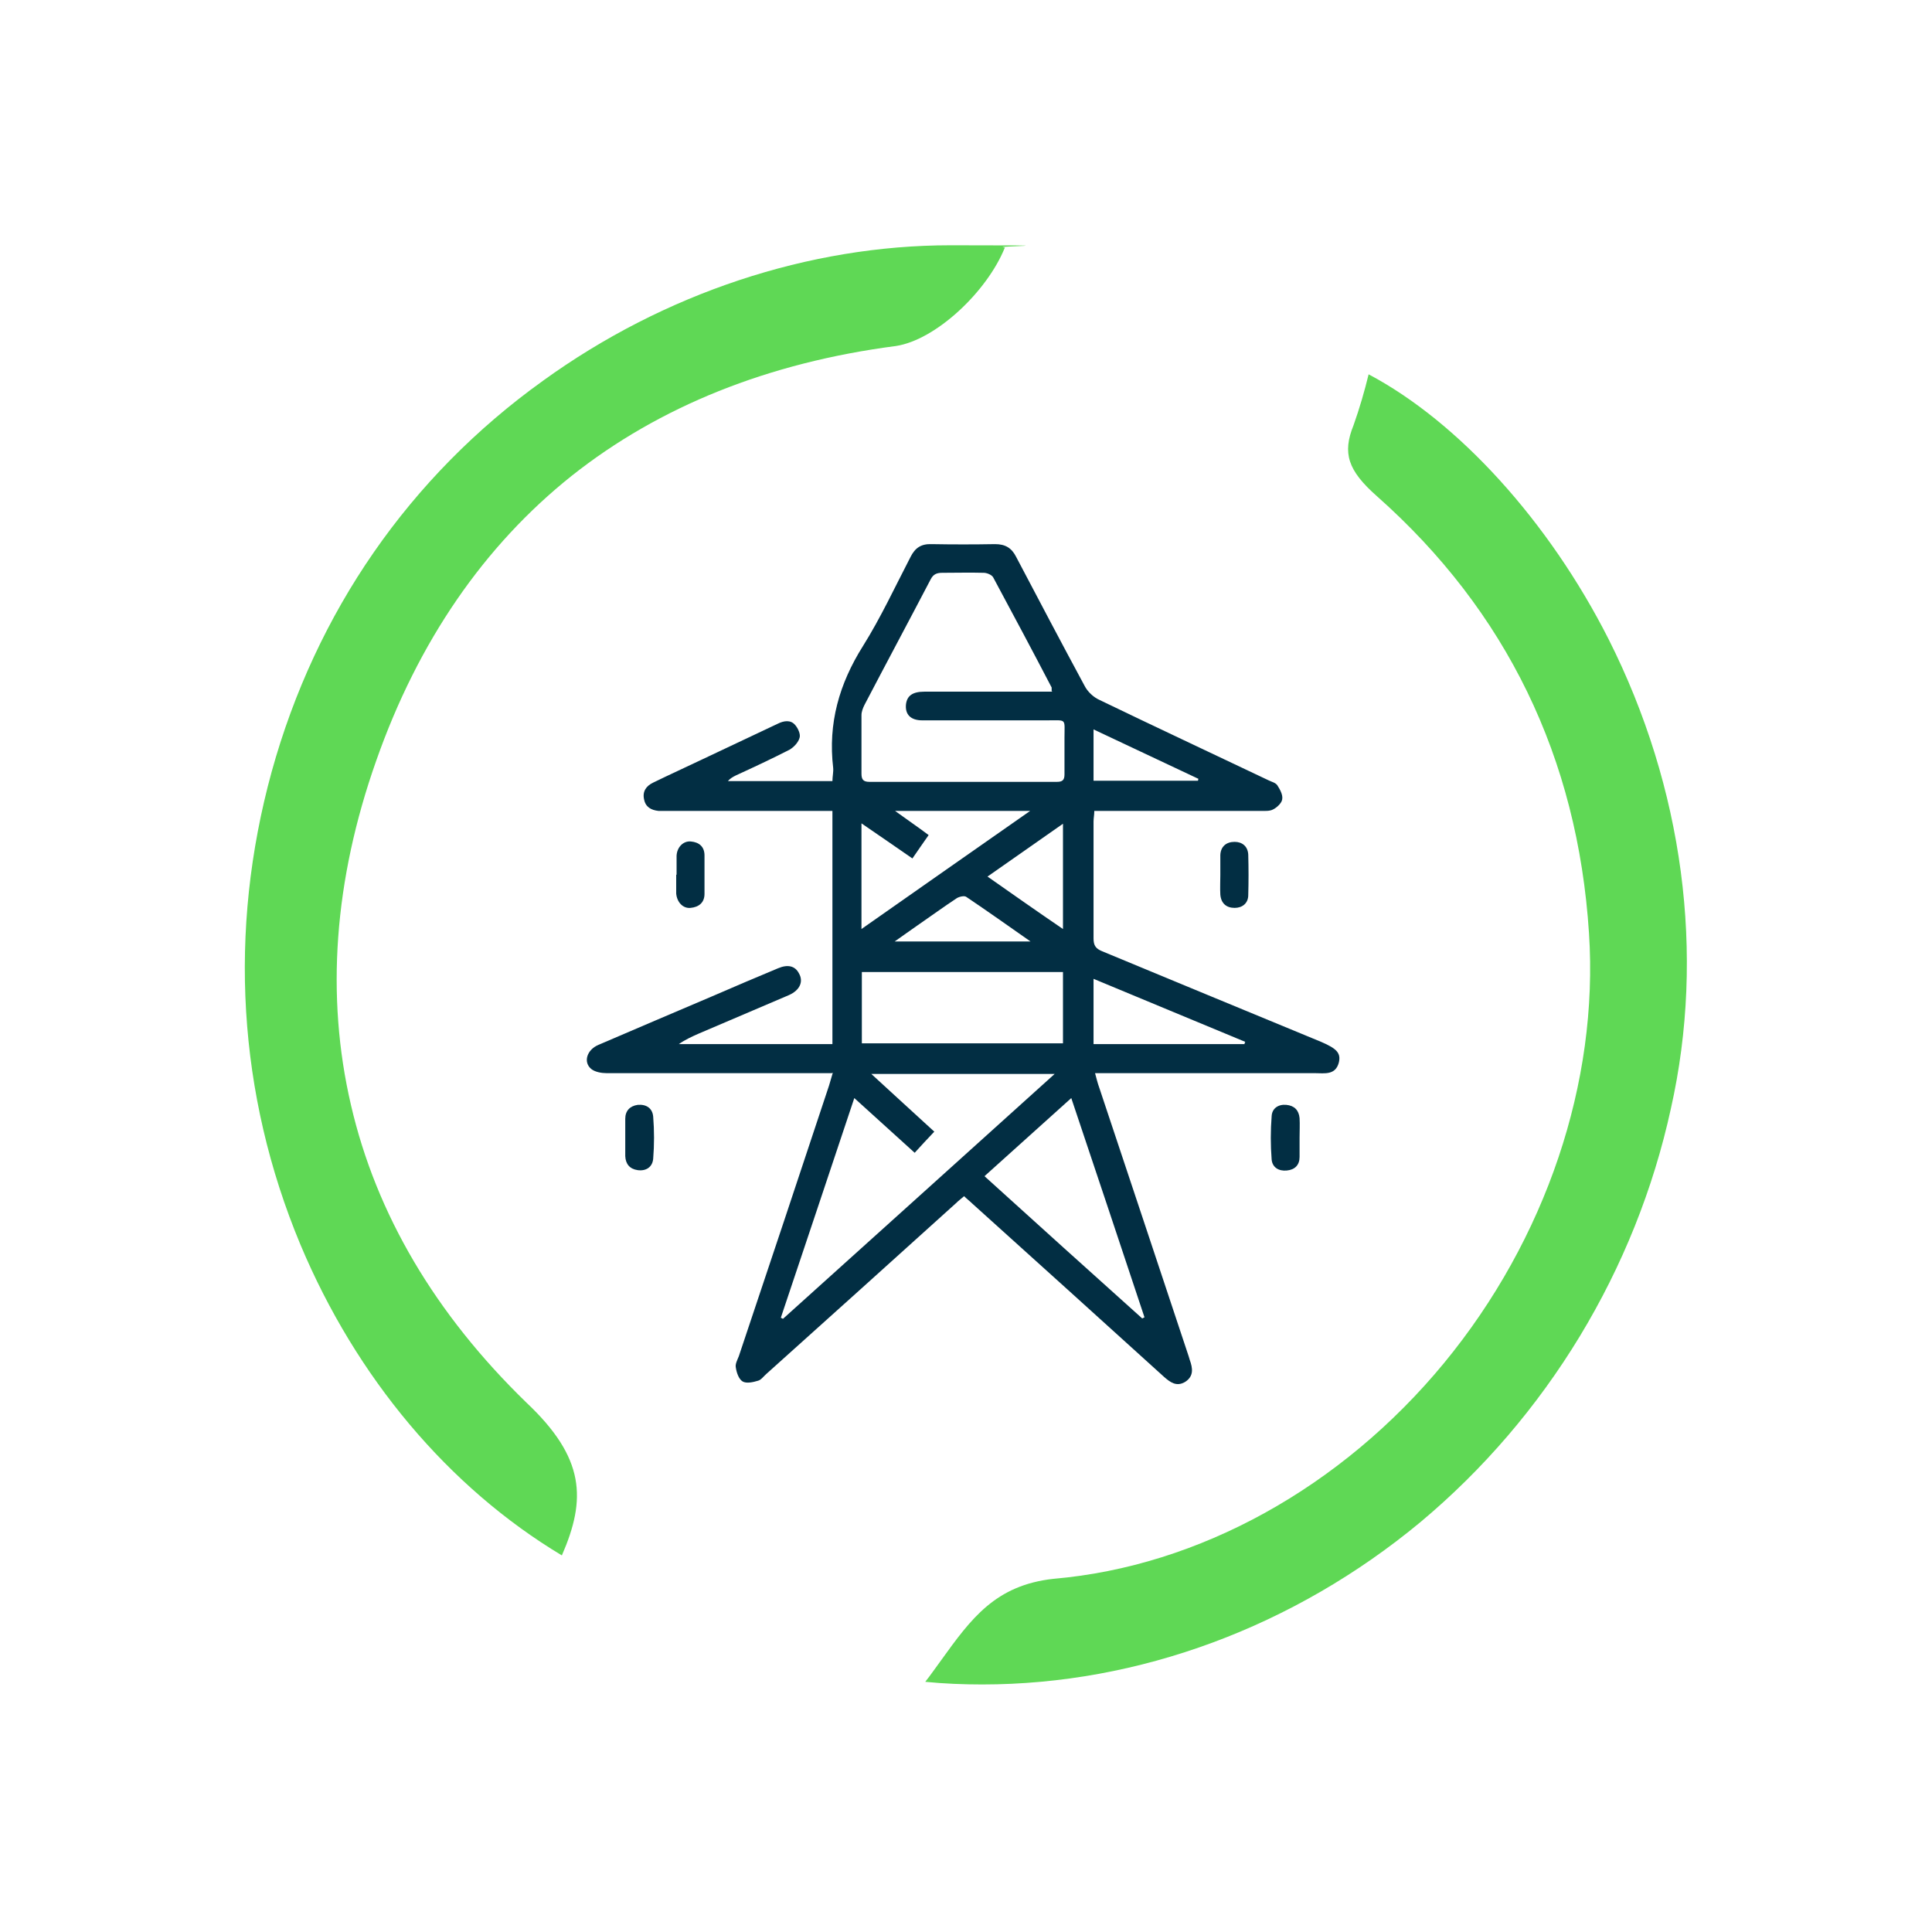 <?xml version="1.0" encoding="UTF-8"?>
<svg id="Layer_1" xmlns="http://www.w3.org/2000/svg" version="1.1" viewBox="0 0 512 512">
  <!-- Generator: Adobe Illustrator 29.0.0, SVG Export Plug-In . SVG Version: 2.1.0 Build 186)  -->
  <defs>
    <style>
      .st0 {
        fill: #022e43;
      }

      .st1 {
        fill: #5fd855;
      }
    </style>
  </defs>
  <g>
    <path class="st1" d="M260.3,446.4c-5,0-10.1-.2-15.1-.7,1.5-1.9,2.8-3.8,4.2-5.7,8-11.1,14.4-19.9,29.8-21.6,38.5-3.3,76.3-24.2,103.5-57.2,27-32.8,41-74.4,38.4-113.9-3-46.5-21.9-85.4-56.2-115.8-7.7-6.8-9.2-11.4-6.2-18.8h0c1.6-4.5,2.9-9,4-13.5,23.8,12.6,47.8,39,63.6,70.2,19.8,39.3,25.7,83.5,16.5,124.4-9.3,42.7-32.9,81.6-66.4,109.6-33.4,27.7-74.6,43-116.1,43h0Z"/>
    <path class="st1" d="M148.9,412.2c-30-18-54.5-47.1-69.3-82.4-16.6-39.8-19.2-83.1-7.6-125.3,11.7-42.3,36.5-78.2,71.9-103.6,32.1-23.2,70.5-35.9,108-35.9s9.6.2,14.4.6c-4.7,11.7-18.3,24.5-28.9,26.1-33.8,4.4-62.7,16-85.9,34.4-23.2,18.5-40.7,43.9-51.8,75.5-11.2,31.7-13.4,62.4-6.7,91.2,6.7,29,22.4,55.5,46.5,78.9,15.6,14.7,15.9,25.6,9.4,40.5h0Z"/>
  </g>
  <g>
    <path class="st0" d="M220.4,284.4c-1.6,0-2.7,0-3.9,0-18.6,0-37.2,0-55.7,0-1.4,0-3.1-.3-4.1-1.1-2.2-1.8-1.2-5.1,1.9-6.4,10-4.3,20.1-8.6,30.2-12.9,5.8-2.5,11.6-5,17.4-7.4,2.6-1.1,4.5-.6,5.5,1.3,1.3,2.2.3,4.5-2.6,5.8-8,3.4-15.9,6.8-23.9,10.2-1.8.8-3.6,1.6-5.3,2.8h40.7v-61.8c-1.2,0-2.2,0-3.2,0-13.5,0-27,0-40.5,0-.8,0-1.6,0-2.4,0-1.9-.2-3.4-1-3.8-3-.5-2.1.5-3.6,2.4-4.5,4.3-2.1,8.7-4.1,13.1-6.2,6.6-3.1,13.3-6.3,19.9-9.4,1.6-.8,3.4-1.1,4.6.3.8.9,1.5,2.5,1.2,3.4-.3,1.2-1.5,2.5-2.7,3.2-4.7,2.4-9.4,4.6-14.2,6.8-.8.4-1.5.8-2.1,1.5h27.7c0-1.2.3-2.4.2-3.5-1.4-11.8,1.6-22.3,7.9-32.3,4.7-7.5,8.5-15.7,12.6-23.6,1.2-2.4,2.8-3.5,5.6-3.4,5.6.1,11.2.1,16.8,0,2.7,0,4.4,1,5.6,3.4,6,11.4,12,22.8,18.1,34.1.8,1.6,2.4,3.1,4,3.8,14.9,7.2,29.9,14.2,44.8,21.3.8.4,1.8.6,2.3,1.3.7,1.1,1.5,2.5,1.3,3.7-.1,1-1.4,2.2-2.4,2.7-.9.5-2.2.4-3.3.4-13.6,0-27.2,0-40.8,0-1,0-2.1,0-3.3,0,0,1.1-.2,1.9-.2,2.8,0,10.3,0,20.7,0,31,0,1.9.6,2.7,2.3,3.4,19.3,8,38.6,16,58,24,4.2,1.8,5.3,3,4.7,5.5-.9,3.4-3.8,2.8-6.3,2.8-18.4,0-36.8,0-55.2,0-.9,0-1.9,0-3.1,0,.4,1.5.7,2.7,1.1,3.8,7.9,23.7,15.8,47.4,23.7,71.2.1.3.2.7.3,1,.8,2.2,1.1,4.3-1.2,5.8-2.3,1.4-4,.1-5.6-1.3-17-15.4-33.9-30.7-50.9-46-.6-.6-1.3-1.1-2.1-1.9-.8.7-1.5,1.2-2.2,1.9-16.7,15.1-33.5,30.2-50.2,45.2-.7.6-1.4,1.6-2.2,1.8-1.3.4-3.1.8-4.1.2-1-.6-1.6-2.3-1.8-3.7-.2-.9.4-2,.8-3,8-23.9,16-47.8,23.9-71.7.3-1,.6-2,1-3.4ZM278.7,183.2c0-.6,0-.8,0-1-5.1-9.8-10.3-19.5-15.5-29.2-.4-.7-1.7-1.2-2.5-1.2-3.7-.1-7.4,0-11,0-1.5,0-2.4.4-3.1,1.8-5.8,11.1-11.7,22.1-17.5,33.2-.4.8-.8,1.8-.8,2.7,0,5.2,0,10.3,0,15.5,0,1.5.4,2.2,2.1,2.2,16.6,0,33.1,0,49.7,0,1.5,0,2-.5,2-2,0-3.2,0-6.5,0-9.7,0-5.2.7-4.6-4.6-4.6-11,0-22.1,0-33.1,0-3.1,0-4.6-1.6-4.3-4.3.3-2.2,1.7-3.3,4.9-3.3,8.4,0,16.8,0,25.2,0,2.9,0,5.7,0,8.8,0ZM206.9,349.2c.2.1.4.2.6.3,23.9-21.5,47.7-43,72-64.9h-48.6c5.8,5.3,11.1,10.2,16.7,15.3-1.8,1.9-3.5,3.7-5.2,5.6-5.4-4.9-10.6-9.6-16-14.5-6.6,19.7-13,39-19.5,58.3ZM228.4,276.5h53.3v-18.9h-53.3v18.9ZM260.9,311.7c14.1,12.8,28,25.3,41.8,37.7.2-.1.4-.2.6-.3-6.4-19.2-12.8-38.5-19.4-58.1-7.8,7-15.2,13.7-23,20.7ZM228.3,246.2c15-10.5,29.5-20.7,44.7-31.3h-35.8c3.3,2.4,6.1,4.3,8.9,6.4-1.5,2.2-2.9,4.1-4.3,6.2-4.5-3.1-8.8-6.1-13.5-9.3v28ZM329.8,276.7c0-.2.1-.4.2-.6-13.3-5.5-26.7-11.1-40.2-16.7v17.3h40ZM281.7,246.2v-27.9c-6.8,4.8-13.2,9.2-20,14,6.7,4.7,13.1,9.2,20,13.9ZM237.2,249.5h35.9c-6-4.2-11.5-8.1-17-11.8-.5-.4-1.8-.1-2.5.3-3.5,2.3-6.9,4.8-10.4,7.2-1.9,1.3-3.8,2.7-6.1,4.3ZM289.8,193.3v13.6h27.7c0-.2,0-.3.1-.5-9.2-4.3-18.4-8.7-27.8-13.1Z"/>
    <path class="st0" d="M165.7,301.5c0-1.7,0-3.3,0-5,0-2.1,1.2-3.4,3.3-3.7,2.3-.2,3.9.9,4.1,3.1.3,3.7.3,7.5,0,11.2-.2,2.2-1.9,3.3-4.1,3-2.1-.3-3.2-1.6-3.3-3.7,0-1.7,0-3.3,0-5Z"/>
    <path class="st0" d="M344.4,301.6c0,1.7,0,3.3,0,5,0,2.1-1.2,3.4-3.4,3.6-2.1.2-3.8-.8-4-2.9-.3-3.8-.3-7.7,0-11.5.1-2.1,1.8-3.2,3.9-3,2.1.2,3.3,1.4,3.5,3.5.1,1.7,0,3.5,0,5.2Z"/>
    <path class="st0" d="M179.3,231.8c0-1.7,0-3.3,0-5,.1-2.3,1.8-4,3.8-3.8,2.2.2,3.6,1.4,3.6,3.7,0,3.4,0,6.8,0,10.2,0,2.3-1.5,3.5-3.7,3.7-2,.2-3.6-1.5-3.8-3.8,0-1.7,0-3.3,0-5Z"/>
    <path class="st0" d="M323.4,231.8c0-1.7,0-3.5,0-5.2.1-2.3,1.6-3.5,3.8-3.5,2,0,3.5,1.2,3.6,3.4.1,3.6.1,7.2,0,10.7,0,2.2-1.6,3.4-3.6,3.4-2.2,0-3.6-1.2-3.8-3.5-.1-1.7,0-3.5,0-5.2Z"/>
  </g>
</svg>